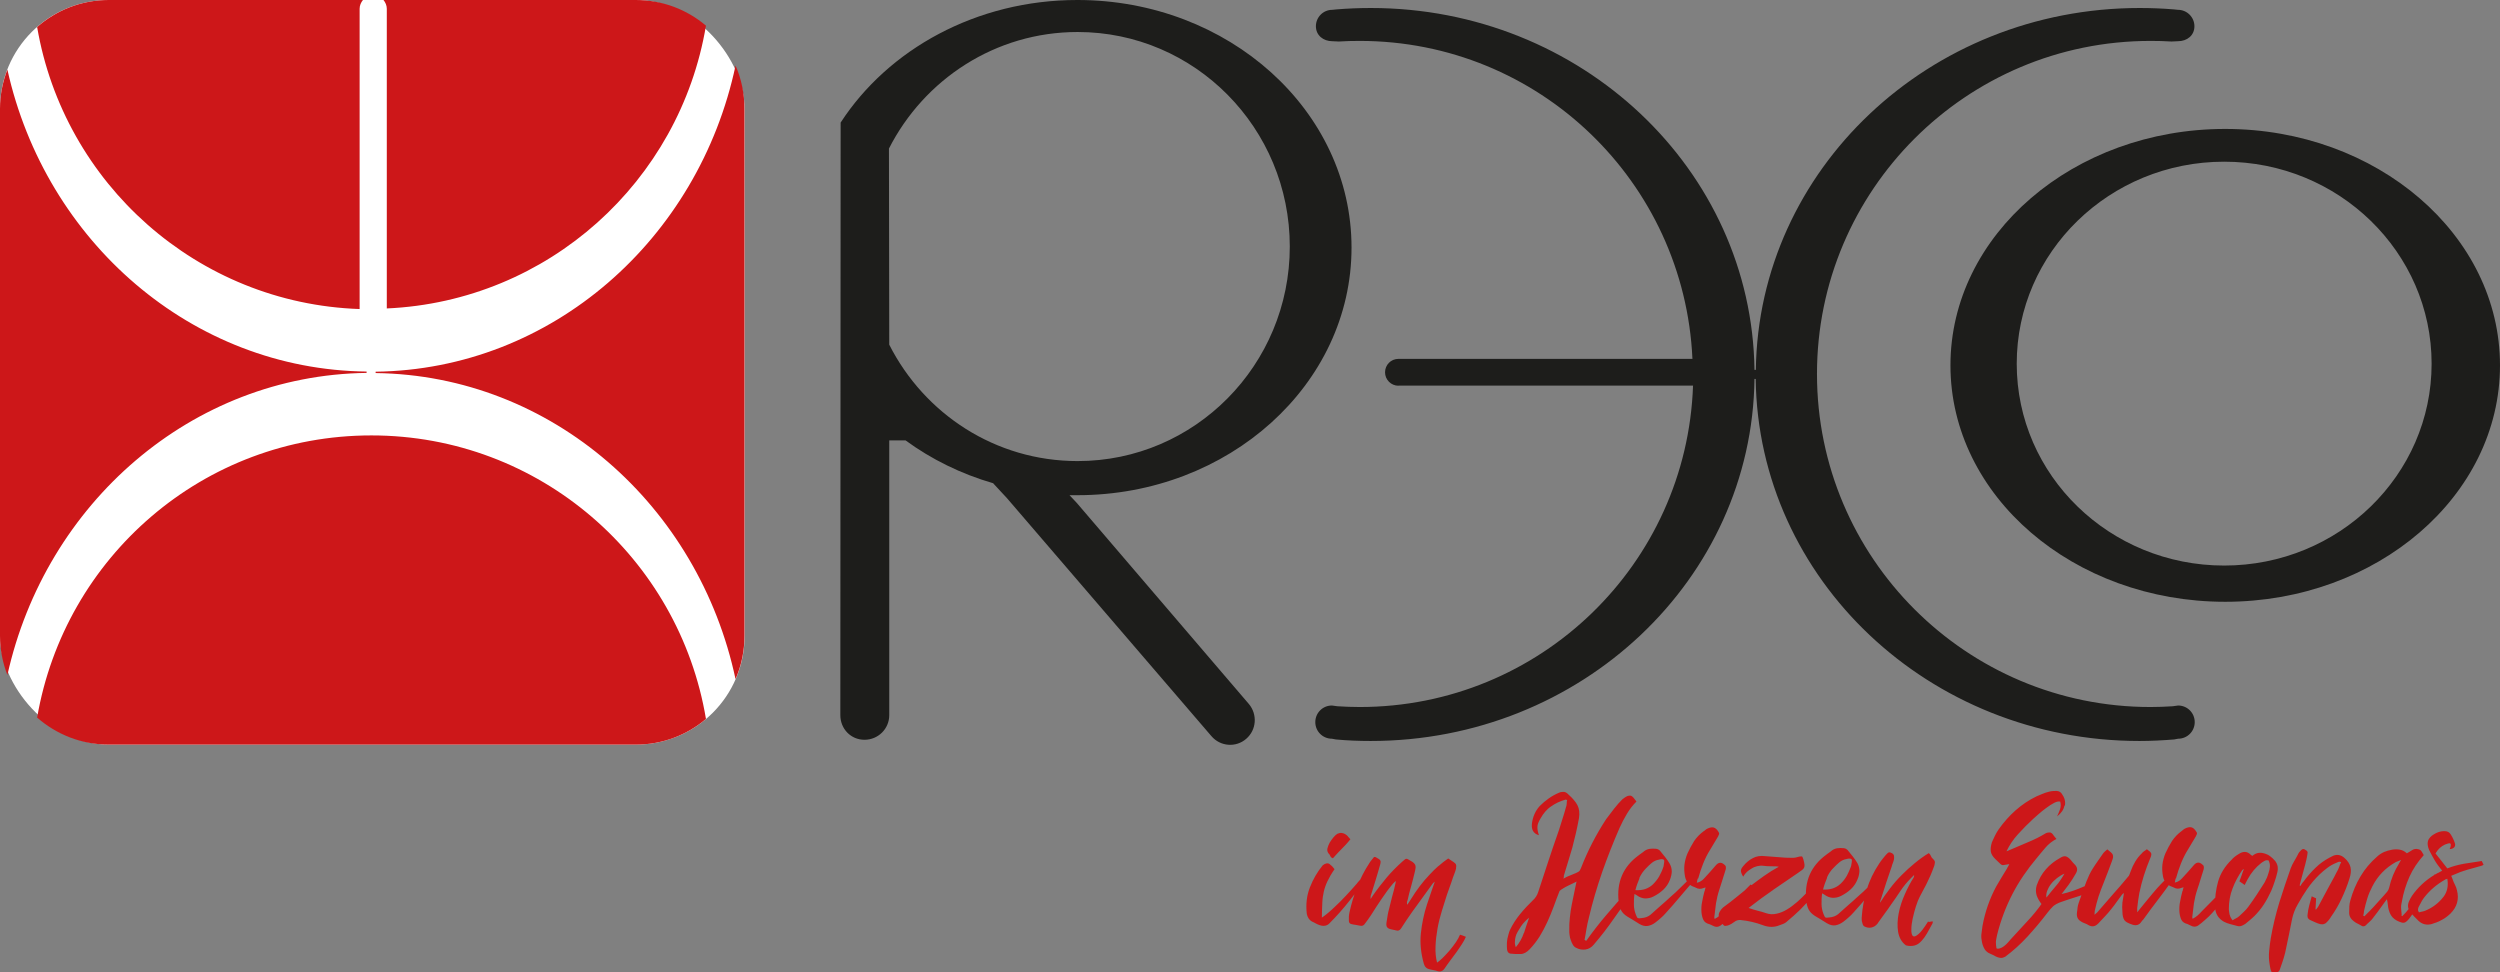 <?xml version="1.0" encoding="UTF-8"?><svg id="Livello_2" xmlns="http://www.w3.org/2000/svg" xmlns:xlink="http://www.w3.org/1999/xlink" viewBox="0 0 165.59 64.39"><rect x="0" y="0" width="165.59" height="64.39" fill="#808080" stroke="none"/><defs><style>.cls-1{fill:#fff;}.cls-2{fill:#cd1719;}.cls-3,.cls-4{fill:none;}.cls-4{clip-path:url(#clippath);}.cls-5{fill:#1d1d1b;}</style><clipPath id="clippath"><rect class="cls-3" width="165.59" height="64.39"/></clipPath></defs><g id="Livello_1-2"><g class="cls-4"><path class="cls-5" d="m58.9,22.83c2.33,4.59,7.03,7.71,12.48,7.71,7.76,0,14.05-6.36,14.05-14.21s-6.29-14.21-14.05-14.21c-5.45,0-10.17,3.14-12.5,7.72l.02,12.98Zm6.89,9.18c-2.14-.62-4.1-1.59-5.81-2.84h-1.08v18.2c0,.9-.73,1.63-1.64,1.63s-1.6-.73-1.6-1.63l.02-39.25C58.83,3.27,64.67,0,71.36,0,81.39,0,89.52,7.34,89.52,16.4s-8.13,16.4-18.16,16.4c-.17,0-.35,0-.52,0l.48.51,11.4,13.32c.58.69.51,1.72-.18,2.31-.68.59-1.71.51-2.3-.18l-13.54-15.76-.9-.97Z"/><path class="cls-5" d="m92.63,25.55c-.49,0-.89-.4-.89-.89s.39-.89.89-.89h19.47c-.53-11.72-10.17-21.06-22.04-21.06-.47,0-.93.01-1.38.04l-.43-.02c-.6,0-1.09-.39-1.09-.99s.48-1.09,1.09-1.09l.3-.03c.74-.06,1.49-.09,2.25-.09,13.93,0,25.24,10.7,25.41,23.97h.09c.17-13.26,11.48-23.97,25.42-23.97.76,0,1.51.03,2.25.09l.29.03c.6,0,1.09.49,1.09,1.09s-.48.99-1.09.99l-.43.02c-.46-.03-.92-.04-1.39-.04-12.2,0-22.09,9.88-22.09,22.06s9.89,22.06,22.09,22.06c.49,0,.99-.02,1.47-.05l.36-.05c.61,0,1.1.49,1.1,1.1s-.49,1.1-1.1,1.1l-.27.05c-.76.06-1.52.1-2.29.1-13.94,0-25.25-10.71-25.42-23.98h-.08c-.16,13.27-11.48,23.98-25.42,23.98-.78,0-1.54-.03-2.3-.1l-.27-.05c-.61,0-1.1-.49-1.1-1.1s.49-1.1,1.1-1.1l.37.05c.49.03.98.05,1.47.05,11.95,0,21.67-9.46,22.08-21.29h-19.51Z"/><path class="cls-5" d="m133.58,24.09c0,7.39,6.15,13.37,13.74,13.37s13.74-5.99,13.74-13.37-6.15-13.38-13.74-13.38-13.74,5.99-13.74,13.38m13.81-15.55c10.05,0,18.2,7.01,18.2,15.66s-8.15,15.66-18.2,15.66-18.2-7.01-18.2-15.66,8.15-15.66,18.2-15.66"/><path class="cls-2" d="m161.84,59.41c-.31.4-.71.71-1.2.91-.07.03-.15.05-.21.06-.07.01-.14.03-.21.05-.05-.08-.07-.14-.06-.21,0-.07.03-.13.06-.18.06-.1.11-.21.17-.32.06-.11.12-.21.2-.3.36-.46.82-.85,1.37-1.16.02-.02.04-.03.06-.03s.05,0,.08-.03c.08.47,0,.87-.25,1.2m-.36-1.59c-.09.05-.18.1-.26.15-.59.36-1.07.81-1.46,1.36-.07.1-.14.23-.21.39-.12.28-.07.54.15.77.07.09.15.18.24.27.08.08.17.17.25.25.24.22.53.29.85.21.23-.07.46-.15.67-.27.22-.11.41-.26.59-.43.44-.44.58-.95.43-1.54-.03-.13-.07-.25-.13-.36s-.11-.23-.15-.35c-.03-.07-.06-.15-.1-.25.14-.06.28-.11.41-.17.13-.06.27-.11.4-.15.21-.07.41-.13.61-.18.2-.06.4-.11.6-.17.02,0,.04-.02.06-.03.02,0,.04-.02.06-.04-.02-.05-.04-.09-.06-.12s-.04-.07-.06-.12c-.39.06-.78.12-1.17.18-.39.07-.76.17-1.11.31-.14-.18-.27-.35-.4-.51-.13-.16-.25-.32-.38-.48.03-.05.05-.09.08-.12.02-.03.04-.06.06-.09.19-.23.41-.38.69-.45.16-.05.21.02.17.2,0,.04-.03.09-.07.17.13,0,.23-.04.3-.11.07-.07.09-.17.05-.28-.06-.2-.15-.39-.28-.59-.08-.14-.22-.21-.42-.21-.23,0-.46.07-.67.2-.22.13-.36.28-.41.45-.05.17-.02.38.08.61.12.24.25.48.38.7s.3.44.48.66c-.1.06-.2.11-.29.16m-4.9,2.65c0-.06.01-.11.02-.17.06-.27.13-.54.21-.8.08-.26.19-.52.32-.77.36-.72.89-1.26,1.57-1.64.05-.02.1-.04.15-.06.05-.02.12-.05.2-.08-.04.06-.06.1-.08.13-.01.03-.03.06-.05.09-.32.52-.54,1.06-.66,1.61-.03.11-.07.2-.13.27-.16.18-.31.36-.47.53s-.31.35-.47.52c-.09.1-.19.2-.28.29-.09.09-.19.18-.29.29l-.08-.04c.02-.06.03-.11.04-.17m2.51.14c-.02-.16-.03-.31-.04-.45s.01-.3.05-.45c.1-.58.27-1.12.5-1.64s.55-.99.95-1.44c-.05-.08-.09-.17-.14-.24-.05-.08-.12-.13-.22-.15-.16-.04-.29-.02-.41.06s-.23.14-.35.21c-.14-.13-.29-.21-.46-.24-.16-.03-.33-.03-.51,0-.19.03-.36.08-.53.15-.16.07-.32.17-.46.3-.45.39-.82.83-1.11,1.32-.29.48-.51,1.01-.67,1.58-.04.13-.06.27-.07.41,0,.14-.01.28-.01.42,0,.23.11.42.32.57.07.06.16.11.24.15.09.04.17.09.24.13.1.07.2.06.29-.01.07-.08.15-.14.22-.21s.15-.13.21-.21c.13-.16.25-.32.36-.47s.22-.31.34-.47c.04-.06.08-.11.13-.18.05-.06.1-.13.15-.2.02.08.03.15.04.2,0,.05.01.1.02.15.02.27.09.5.2.7.12.2.31.35.58.45.12.05.21.07.27.06.06,0,.14-.04.23-.12.04-.05.07-.09.11-.12.03-.03.06-.07.09-.12.2-.27.39-.54.58-.82.19-.28.38-.55.57-.82.11-.16.22-.32.32-.49.1-.17.21-.33.31-.49-.03-.05-.05-.09-.07-.12-.02-.03-.04-.07-.07-.12-.08.1-.16.19-.22.27s-.13.16-.18.23c-.22.3-.45.6-.67.9-.22.3-.44.6-.66.9-.07.08-.14.17-.21.25s-.15.16-.22.23c-.04-.02-.06-.03-.07-.03m-6.71-1.99s-.01,0-.02-.01l.04-.17.34-1.26c.03-.11.05-.22.08-.34s.04-.22.06-.34c.02-.08,0-.14-.04-.18-.05-.04-.1-.07-.15-.1-.08-.05-.17-.02-.25.07-.08.08-.15.16-.18.24-.08.16-.17.32-.26.47-.09.15-.17.31-.23.47-.27.76-.52,1.52-.76,2.28-.23.76-.42,1.54-.56,2.34-.05.29-.08.58-.11.86-.03.29-.02.58.03.88.02.09.04.19.05.28.01.09.05.19.11.28.05,0,.09-.02.14-.02.05,0,.09,0,.14,0,.13-.02.21-.08.24-.2.07-.19.13-.37.19-.55.06-.18.11-.36.16-.55.05-.21.09-.41.13-.62.04-.2.08-.41.13-.62.07-.34.13-.67.2-1,.07-.33.19-.65.37-.96.2-.36.41-.71.64-1.04.23-.33.5-.65.8-.94.17-.16.34-.31.52-.44.18-.14.38-.25.6-.34.05-.02.09-.04.14-.06s.11-.01.18.01c-.06.13-.11.25-.15.37-.05.12-.1.23-.17.34-.09.19-.19.37-.29.55-.1.18-.2.37-.3.55-.1.2-.21.39-.31.58-.1.19-.21.38-.31.58l-.13.17s-.02,0-.02,0c0,0-.01,0-.02,0,0-.12.02-.24.02-.36,0-.12.01-.25.02-.38-.05-.02-.09-.04-.14-.06-.05-.02-.1-.04-.15-.07-.06.21-.12.42-.17.62-.05.2-.09.41-.11.62-.02.18.06.29.22.35l.29.13c.13.06.24.1.33.12.09.02.17.02.24,0,.07-.02.14-.06.2-.13.07-.06.14-.15.22-.26,0-.02.02-.03.02-.03,0,0,.01-.02.02-.04.28-.39.52-.8.72-1.23s.38-.87.52-1.33c.09-.27.12-.52.07-.74s-.18-.43-.41-.63c-.23-.2-.48-.24-.73-.14-.05.02-.09.04-.12.06s-.07.04-.12.06c-.35.19-.67.41-.95.69-.28.27-.54.57-.78.9-.05.05-.09.1-.12.15s-.07.1-.1.15c0,0-.02-.01-.02-.01m-4.66,1.91c-.02-.12-.04-.24-.05-.37,0-.49.08-.95.25-1.38.16-.43.38-.83.65-1.22,0,0,.04-.03.1-.06-.06.14-.11.28-.15.41-.05.13-.1.27-.15.41.06.04.11.07.17.11.06.04.12.08.18.13.04-.08.07-.14.1-.2.03-.06.06-.11.09-.17.24-.45.55-.81.91-1.09.08-.06.15-.1.22-.14.07-.04.16-.05.26-.03.07.14.1.28.09.42-.01.14-.04.28-.09.41-.03.11-.07.22-.11.32-.05.1-.1.21-.15.31-.17.27-.34.54-.52.81-.18.27-.36.53-.55.79-.09.12-.19.24-.3.34-.11.11-.22.21-.33.31-.06.05-.12.09-.2.13s-.15.08-.22.13c-.1-.13-.17-.25-.19-.37m1.39-3.98c-.13-.12-.26-.18-.39-.18s-.26.04-.39.13c-.21.12-.37.25-.49.39-.44.43-.74.91-.89,1.44-.15.53-.22,1.08-.2,1.67,0,.21.05.41.15.58.1.17.25.31.43.41.13.07.27.12.42.16s.3.08.45.12c.1.03.2.03.29,0,.09-.03.18-.08.27-.14.1-.08.2-.17.3-.25.1-.08.19-.17.29-.26.24-.24.46-.51.64-.79.18-.28.34-.58.48-.89.08-.2.16-.39.22-.59.07-.2.13-.41.18-.62.07-.29.03-.54-.14-.76-.1-.12-.22-.23-.34-.32-.12-.09-.26-.15-.41-.19-.29-.08-.54-.02-.76.17-.06-.03-.1-.06-.13-.08m-4.93,1.57c.09-.34.2-.66.33-.99.13-.32.28-.63.47-.93.19-.31.36-.6.52-.87.02-.05.04-.09.06-.14.02-.05.01-.1-.03-.15-.1-.17-.21-.27-.33-.3-.12-.03-.26,0-.44.09-.04.02-.07.04-.1.07-.03.03-.07.06-.1.08-.26.19-.47.41-.64.66-.16.26-.31.53-.44.82-.1.24-.17.49-.2.75s-.01.52.04.79c.06.29.21.49.46.62.08.03.16.06.24.1.17.1.34.11.52.03.06-.02.1-.03.14-.04-.02.06-.03.11-.04.15,0,.04-.02.09-.04.13-.06.22-.11.45-.15.68-.05.23-.06.46-.04.71.02.19.06.35.13.49.07.14.21.23.41.28.04.02.07.03.1.05.03.01.07.03.11.05.2.11.38.09.56-.06.11-.08.22-.17.33-.27.11-.09.21-.19.32-.29.29-.29.55-.6.78-.93.23-.33.47-.66.71-.99,0,0,.01-.02,0-.03,0,0,0-.02,0-.04-.03-.02-.06-.04-.09-.06-.03-.02-.07-.04-.11-.06l-.13.13c-.27.27-.55.55-.83.83-.28.28-.55.56-.83.84-.08.09-.17.18-.26.26-.09.08-.2.15-.33.22,0-.04-.02-.06-.02-.08,0-.02,0-.04,0-.06.03-.3.07-.6.11-.9.05-.3.12-.6.22-.9.07-.22.15-.43.21-.66.07-.22.14-.45.21-.67.02-.07.02-.13.01-.18,0-.06-.04-.11-.1-.15-.19-.17-.36-.16-.53.01-.14.16-.28.32-.41.47-.14.15-.28.31-.43.47-.06.06-.12.11-.19.15-.07.05-.16.08-.26.1.02-.13.04-.22.06-.28m-4.68-1.79c-.05.05-.1.09-.13.14-.16.23-.32.46-.48.69-.16.23-.31.47-.43.72-.14.3-.26.6-.37.92-.11.31-.22.62-.33.93-.04.1-.06.21-.08.32-.01.11-.02.22-.04.33-.02.17,0,.3.06.4s.16.18.32.26c.07.03.13.05.19.08.06.02.12.05.18.09.13.08.25.1.36.08.11-.02.21-.09.31-.19.15-.16.3-.32.45-.48.15-.16.29-.32.42-.49.12-.15.24-.3.34-.45.11-.15.22-.3.33-.45.02-.03.04-.05.06-.07.02-.02.05-.04.09-.07-.02.12-.03.23-.05.33-.01.1-.03.2-.05.3-.02.2-.02.41,0,.6,0,.28.06.47.14.58.08.11.26.2.53.29.25.08.45.02.59-.2.06-.08.1-.13.13-.15.3-.42.6-.83.91-1.23.31-.4.61-.81.91-1.23.03-.03.05-.06.08-.09.02-.03.05-.07.06-.11-.04-.05-.07-.09-.1-.12-.03-.03-.07-.07-.12-.12-.4.36-.77.75-1.11,1.16-.34.41-.69.83-1.04,1.27,0-.07,0-.13,0-.17,0-.04,0-.07,0-.1.02-.17.04-.33.06-.5.02-.16.05-.33.08-.5.08-.39.18-.78.3-1.16.12-.38.26-.76.41-1.12.08-.17.1-.29.08-.35-.02-.07-.12-.16-.29-.28-.06.05-.11.09-.18.13-.06.04-.11.09-.16.15-.17.16-.31.34-.43.54-.12.2-.22.41-.3.64-.03.08-.06.14-.08.21s-.06.12-.11.17c-.33.39-.65.78-.99,1.15-.33.38-.66.76-.99,1.14-.03.04-.06.07-.1.1-.04.03-.08.06-.13.11.01-.07.01-.12.01-.15s0-.07.01-.11c.07-.33.15-.64.25-.95.1-.31.22-.61.34-.91.09-.24.19-.48.28-.72.09-.24.18-.48.27-.72.04-.1.06-.19.07-.25,0-.07,0-.12-.02-.17-.02-.05-.06-.1-.12-.15-.06-.05-.14-.12-.24-.2-.06.05-.11.09-.16.14m-3.83,2.62c.06-.15.14-.31.25-.45.11-.15.25-.28.41-.41.16-.12.32-.22.49-.29-.17.3-.35.57-.55.8-.2.23-.41.49-.64.78-.03-.13-.01-.27.04-.43m1.18-5.66c.05-.27-.02-.53-.21-.79-.08-.11-.18-.17-.33-.18-.14,0-.3,0-.47.04s-.33.09-.49.16c-.16.07-.28.12-.38.16-.5.24-.96.55-1.38.92-.42.37-.79.79-1.13,1.27-.09.13-.17.27-.24.41-.07.14-.13.29-.2.43-.07.22-.1.41-.08.6.02.18.13.36.31.53.12.11.21.2.27.26s.11.1.15.12c.05.02.1.02.17,0,.07-.01.18-.03.33-.05-.03.06-.06.11-.08.15-.03.04-.05.09-.07.13-.12.2-.24.39-.36.59-.12.2-.24.4-.36.61-.44.82-.74,1.69-.91,2.62-.03.19-.05.37-.07.54-.02.17,0,.35.04.54.04.18.1.33.18.46s.21.23.36.29c.08.03.16.07.24.11.08.05.16.09.24.12.08.03.17.05.25.05s.17-.03.27-.08c.52-.39,1.01-.83,1.46-1.32.45-.49.9-1.02,1.34-1.6.12-.16.24-.29.36-.41.12-.11.31-.22.58-.31.38-.13.77-.26,1.16-.38.39-.12.76-.3,1.11-.55-.1-.12-.19-.22-.27-.31-.19.08-.35.15-.48.21-.14.06-.27.11-.41.17-.14.06-.3.11-.47.17-.17.06-.39.12-.65.18.12-.15.27-.35.45-.59.18-.25.35-.51.5-.78.13-.22.1-.41-.08-.59-.05-.05-.09-.1-.14-.15-.05-.06-.09-.11-.14-.17-.12-.13-.23-.2-.33-.22s-.22.02-.36.11c-.36.2-.67.44-.93.74-.27.3-.47.66-.62,1.08-.07.24-.06.46,0,.66.07.2.18.39.32.57-.27.38-.57.75-.9,1.1-.33.35-.71.77-1.15,1.25-.22.27-.41.45-.57.53s-.29.1-.36.06c-.03-.15-.04-.29-.04-.41,0-.12.04-.3.09-.53.24-.95.58-1.84,1.01-2.67.43-.83.96-1.6,1.57-2.33.2-.24.39-.48.6-.72.2-.24.45-.44.74-.59-.04-.05-.07-.09-.1-.12-.03-.03-.06-.07-.08-.1-.08-.13-.16-.2-.25-.21-.09,0-.18,0-.29.06-.36.22-.74.41-1.13.57-.39.17-.78.34-1.17.5-.05.02-.09.04-.14.06-.05.02-.1.04-.15.06.19-.4.44-.78.76-1.13.32-.35.65-.69,1.01-1.02.07-.06.19-.17.35-.31.16-.14.33-.28.51-.41.18-.14.36-.25.53-.34.17-.09.31-.11.4-.08.05.18.04.34-.01.5-.06.15-.12.32-.2.48.28-.22.44-.45.49-.72m-9.72,8.55c-.15.13-.26.15-.33.08-.06-.07-.1-.21-.09-.43,0-.22.03-.46.09-.73s.13-.53.21-.79c.08-.26.17-.47.25-.63.12-.23.22-.42.3-.57.08-.14.15-.28.21-.41.06-.13.13-.27.2-.43.07-.16.16-.38.26-.66.02-.07.03-.15.04-.22,0-.07-.03-.13-.09-.19-.08-.07-.14-.14-.17-.22s-.08-.15-.15-.2c-.31.19-.62.41-.92.66-.31.25-.6.52-.88.8s-.54.58-.78.9c-.24.31-.46.62-.64.92,0-.05,0-.09.02-.14s.03-.09.05-.14c.11-.36.23-.71.34-1.06.12-.35.24-.7.36-1.06.02-.08.04-.15.08-.24.03-.08.06-.17.07-.24s.01-.15,0-.22-.05-.12-.12-.17c-.09-.05-.16-.07-.21-.06-.05,0-.12.07-.22.18-.07.09-.15.18-.22.27-.07.09-.14.18-.21.29-.36.54-.64,1.11-.82,1.72-.18.6-.3,1.22-.34,1.87,0,.07,0,.15.01.22.02.08.04.15.06.22.02.06.05.1.1.13.15.08.3.11.46.08.16-.03.29-.11.41-.25.02-.02.03-.04.04-.06s.02-.04.04-.06c.14-.2.28-.39.42-.58.14-.19.28-.38.41-.58.22-.3.42-.6.62-.9.2-.3.43-.58.69-.84l.21-.21c0,.07,0,.12-.03.17-.2.31-.39.67-.58,1.1-.19.42-.33.85-.41,1.27-.08.42-.1.83-.04,1.21.06.38.23.69.52.91.23.06.43.05.6,0s.31-.16.44-.3c.13-.14.25-.31.36-.5.11-.2.22-.4.33-.6.02-.02.03-.04.03-.07,0-.03.02-.06.04-.1-.07-.02-.13-.02-.17,0-.04.02-.09.02-.17,0-.27.43-.48.71-.64.83m-6.05-3.76c.11-.24.25-.46.44-.64.12-.13.25-.25.38-.36.13-.11.29-.19.48-.22.07-.02.13-.03.17-.03.06,0,.1,0,.14.03s.05.07.04.13c0,.08-.02.14-.03.21s-.02.13-.04.18c-.08.22-.17.41-.27.6-.11.19-.24.36-.41.52-.31.29-.7.41-1.16.38.07-.28.17-.54.27-.78m-.24,1.08s.04.02.06.04c.18.13.36.2.55.21.19,0,.37-.03.56-.13.24-.12.46-.27.65-.45.19-.18.34-.4.44-.66.08-.18.11-.36.12-.53,0-.18-.04-.35-.13-.52-.09-.16-.2-.31-.31-.45l-.34-.42s-.07-.07-.12-.09c-.05-.02-.1-.04-.15-.04-.16-.02-.31-.01-.45.01-.14.03-.27.09-.39.2-.05.04-.1.07-.15.11s-.11.07-.15.11c-1.03.75-1.47,1.77-1.33,3.07.02.2.07.39.15.55.08.16.22.31.41.43.13.08.26.15.4.24.14.08.27.17.4.25.2.12.39.17.57.14.18-.03.36-.11.53-.24.12-.09.24-.19.35-.29s.22-.2.32-.32c.33-.36.65-.73.96-1.1.31-.37.63-.74.96-1.11.03-.04.05-.07.08-.11.02-.04.05-.08.08-.13-.08-.03-.16-.04-.22-.03-.06,0-.12.03-.18.09-.23.22-.46.45-.69.68-.23.23-.46.45-.71.66-.21.2-.43.39-.65.58-.22.19-.44.39-.65.58-.16.13-.35.2-.59.22-.13.02-.22.02-.25,0-.04-.02-.08-.1-.13-.23-.08-.21-.13-.43-.13-.66,0-.22,0-.46.04-.71.05.03.08.05.1.06m-3.34-.29c.53-.36,1.08-.74,1.64-1.12.12-.08.21-.15.28-.2.07-.05.11-.11.13-.16.02-.06.03-.12.02-.2s-.03-.19-.07-.33c-.03-.1-.06-.17-.08-.19-.03-.02-.09-.02-.2,0-.15.05-.3.08-.45.08-.15,0-.3,0-.46-.01-.22-.02-.45-.03-.67-.05s-.44-.03-.66-.05c-.32-.04-.6,0-.83.13-.24.12-.45.3-.64.53-.1.12-.15.22-.15.31s.05.22.15.39c.07-.13.16-.24.25-.32.09-.08.2-.16.31-.22.12-.08.25-.13.38-.16.13-.03.27-.04.42-.02.13.02.3.03.5.03s.37,0,.5.03c-.33.18-.64.37-.95.59-.31.22-.61.44-.91.67s-.6.47-.89.71c-.29.24-.59.47-.89.69-.03.02-.06.04-.08.07l-.08.08c-.08.1-.14.2-.17.31-.03.1,0,.22.07.35.02.04.04.07.06.11.02.04.04.07.06.11.06.11.11.18.16.21.05.03.13.02.25-.01.17-.06.33-.16.49-.28.11-.07.23-.09.35-.08.5.05.99.16,1.47.34.39.15.77.15,1.12,0,.07-.03.15-.06.22-.08.07-.03.14-.06.2-.11.39-.33.7-.6.92-.82.22-.22.4-.42.55-.59s.29-.34.42-.51c.13-.17.3-.37.52-.6.07-.07.09-.13.03-.17-.05-.04-.11-.1-.19-.2-.1.09-.23.23-.39.4-.15.17-.32.36-.51.55-.19.2-.39.39-.6.58-.22.19-.44.36-.67.5-.23.14-.46.24-.71.29-.24.06-.48.04-.71-.04-.17-.06-.35-.11-.55-.16s-.39-.11-.59-.18c.55-.43,1.09-.83,1.62-1.19m-4.96-.76c.09-.34.2-.66.33-.99s.28-.63.47-.93c.19-.31.36-.6.52-.87.02-.05.04-.09.06-.14.02-.05,0-.1-.03-.15-.1-.17-.21-.27-.33-.3-.12-.03-.26,0-.44.09-.04.02-.07.04-.1.07-.03.03-.07.06-.11.08-.26.19-.47.41-.64.66-.16.26-.31.53-.44.82-.1.24-.17.49-.2.75s-.01.52.04.79c.06.29.21.49.46.62.08.03.16.06.24.1.17.1.34.11.52.03.06-.02.1-.03.14-.04-.02.06-.03.11-.04.15,0,.04-.02.09-.04.13-.06.22-.11.45-.15.68-.05.23-.06.46-.04.71.02.19.06.35.13.49.07.14.21.23.41.28.04.02.07.03.11.05.03.01.07.03.11.05.2.11.38.09.56-.06.11-.08.22-.17.33-.27.11-.09.21-.19.31-.29.29-.29.55-.6.78-.93.23-.33.47-.66.71-.99.01,0,.01-.02,0-.03,0,0,0-.02,0-.04-.03-.02-.06-.04-.09-.06-.03-.02-.07-.04-.11-.06l-.13.13c-.27.27-.55.55-.83.83-.28.28-.56.56-.83.84-.08.09-.17.18-.26.26-.09.08-.2.15-.33.22,0-.04-.02-.06-.02-.08,0-.02,0-.04,0-.06.03-.3.07-.6.11-.9.05-.3.12-.6.22-.9.07-.22.14-.43.21-.66.07-.22.14-.45.21-.67.02-.07.02-.13.01-.18,0-.06-.04-.11-.1-.15-.19-.17-.36-.16-.53.01-.14.16-.28.32-.41.47-.14.15-.28.31-.43.47-.06.06-.12.11-.19.15-.07.05-.16.08-.26.1.02-.13.04-.22.06-.28m-3.87-.03c.11-.24.26-.46.44-.64.12-.13.25-.25.38-.36.13-.11.29-.19.48-.22.07-.02.13-.03.17-.03.06,0,.1,0,.14.03.04.03.05.07.04.13,0,.08-.02.14-.03.21,0,.07-.02.13-.04.18-.07.22-.17.41-.27.6-.11.19-.25.36-.41.52-.31.29-.69.41-1.16.38.07-.28.17-.54.27-.78m-.24,1.08s.04.02.06.04c.18.13.36.2.55.21.19,0,.37-.03.56-.13.24-.12.46-.27.65-.45.19-.18.34-.4.44-.66.07-.18.11-.36.12-.53,0-.18-.04-.35-.13-.52-.09-.16-.2-.31-.31-.45l-.34-.42s-.07-.07-.12-.09c-.05-.02-.1-.04-.15-.04-.16-.02-.31-.01-.45.01-.14.03-.27.09-.39.2-.05.04-.1.07-.15.11s-.11.07-.15.11c-1.03.75-1.47,1.77-1.33,3.07.02.2.07.39.15.55.08.16.22.31.41.43.13.08.26.15.4.24.14.08.27.17.4.25.2.12.38.17.57.14.18-.03.36-.11.52-.24.12-.09.24-.19.35-.29s.22-.2.32-.32c.33-.36.65-.73.96-1.1.31-.37.63-.74.96-1.11.03-.04.05-.07.08-.11.02-.04.05-.08.08-.13-.08-.03-.16-.04-.22-.03-.06,0-.12.03-.17.09-.23.22-.46.45-.69.68-.23.23-.46.45-.71.66-.21.2-.43.39-.65.58-.22.19-.44.39-.65.58-.16.13-.35.2-.59.22-.13.02-.21.02-.25,0-.04-.02-.08-.1-.13-.23-.08-.21-.13-.43-.13-.66,0-.22,0-.46.04-.71.05.03.08.05.1.06m-7.43,2.53c-.11.33-.28.64-.53.94-.05-.13-.07-.25-.06-.37,0-.12.02-.23.05-.34.02-.08.06-.19.13-.31.07-.12.14-.24.22-.36s.17-.23.27-.33c.09-.1.18-.18.27-.24-.12.34-.24.68-.34,1.01m4.01.46c.05-.24.09-.49.13-.74s.1-.5.16-.74c.24-1.03.54-2.03.88-3.02.35-.99.73-1.96,1.15-2.92.15-.33.31-.64.49-.94.18-.3.39-.57.63-.81-.08-.1-.14-.19-.2-.26-.06-.07-.12-.11-.18-.13-.07-.01-.14,0-.23.03-.09.04-.19.11-.32.21-.19.19-.37.39-.54.61-.17.22-.35.45-.54.71-.66,1.01-1.22,2.09-1.67,3.25-.02.04-.04.08-.06.12-.02.04-.04.07-.07.09-.12.08-.29.15-.5.23-.21.08-.39.16-.53.25.02-.06.03-.1.03-.13v-.07c.09-.31.19-.61.28-.92.09-.3.19-.61.28-.93.08-.33.16-.65.24-.97.07-.32.14-.64.2-.97.06-.35.02-.65-.1-.88s-.32-.46-.6-.71c-.09-.1-.19-.16-.29-.17-.1,0-.22,0-.34.06-.47.2-.89.5-1.27.88-.26.29-.43.64-.5,1.06-.08.47.06.76.45.87-.07-.21-.11-.4-.1-.55,0-.15.07-.33.2-.55.19-.34.42-.62.71-.81.28-.2.6-.35.96-.45l.1.03c-.02.07-.03.15-.03.24,0,.08-.02.16-.05.24-.07.26-.15.52-.23.77-.08.25-.16.5-.24.76-.24.69-.48,1.37-.7,2.05s-.45,1.36-.67,2.04c-.07.22-.19.4-.36.55-.3.29-.58.59-.84.91-.26.32-.49.67-.67,1.05-.03.06-.07.18-.11.34-.05.16-.08.32-.09.49-.01.17,0,.32.01.47.02.14.09.23.2.26.24.03.47.04.69.03.22,0,.42-.12.61-.32.25-.26.47-.55.66-.85.19-.31.36-.63.51-.96.15-.33.29-.67.42-1.02.13-.35.25-.69.39-1.03.06-.06.14-.11.24-.17.09-.06.19-.11.29-.16.1-.05.21-.1.31-.15.1-.05.2-.09.28-.14-.06.27-.11.53-.16.77-.05.24-.1.49-.15.73-.06.29-.1.58-.13.87-.03.29-.05.58-.04.88,0,.08,0,.17.02.29.01.12.04.23.08.34.04.11.08.21.14.31s.13.16.22.2c.19.1.39.14.61.11.22-.03.4-.14.55-.32.48-.56.93-1.14,1.35-1.75.42-.61.86-1.19,1.31-1.75-.07-.05-.12-.08-.15-.1-.04-.02-.07-.04-.1-.04s-.06.01-.08.04c-.03.02-.07.05-.13.09-.45.49-.91,1-1.37,1.55-.47.55-.91,1.12-1.33,1.71-.04-.02-.07-.04-.08-.06m-9.72-4.89c-.2.18-.39.36-.57.56-.47.49-.87,1.03-1.22,1.6-.05.07-.09.14-.13.2-.04.06-.09.13-.13.2-.02-.07-.03-.12-.02-.17,0-.05.02-.09.04-.14.07-.32.15-.63.24-.94s.16-.62.24-.94c.03-.11.04-.2.05-.27,0-.07,0-.12-.02-.17-.02-.05-.05-.09-.1-.14-.05-.05-.12-.1-.22-.15-.13-.08-.22-.13-.27-.13s-.13.06-.25.17c-.38.34-.74.7-1.06,1.08-.32.38-.63.78-.92,1.2-.02.04-.04.07-.07.11s-.05.07-.07.11c0-.06,0-.11,0-.16,0-.05.02-.1.04-.15.1-.32.2-.63.29-.94.09-.31.19-.62.28-.95.06-.19.07-.31.03-.36-.03-.06-.14-.13-.31-.22,0,0-.04-.01-.1-.01-.06.08-.11.14-.17.21s-.11.14-.15.21c-.33.5-.59,1.02-.8,1.56-.21.54-.38,1.1-.51,1.69-.02.09-.03.19-.04.28,0,.09,0,.19,0,.28,0,.12.06.2.18.22.09.02.18.04.27.05s.17.03.27.05c.15.04.27,0,.35-.14.07-.09.13-.18.2-.27.07-.09.13-.18.2-.29.22-.35.45-.71.69-1.06.24-.36.49-.7.76-1.02l.18-.18v.1c-.07.33-.15.65-.24.96-.08.31-.16.63-.24.96-.03.12-.05.24-.07.37-.02.13-.04.25-.06.38-.02.13,0,.23.04.29.05.07.13.11.25.14.07.02.13.03.18.04s.12.02.18.04c.12.04.23,0,.32-.14.12-.19.24-.37.36-.55.12-.18.25-.37.38-.55l1.34-1.85s.04-.05.06-.07c.02-.02.05-.04.09-.07-.09.27-.18.53-.27.78-.08.25-.17.5-.25.74-.2.61-.33,1.24-.4,1.89-.07.65,0,1.34.2,2.04.06.2.19.32.41.36.07.02.15.03.24.05.08.01.16.03.24.06.21.07.37,0,.5-.2.09-.14.21-.3.34-.48s.27-.36.41-.55c.14-.19.26-.38.38-.56.12-.18.2-.34.26-.48-.07-.03-.14-.05-.2-.08-.06-.02-.12-.04-.19-.06-.06.15-.15.32-.28.51-.13.19-.28.38-.43.56-.16.18-.31.34-.46.49-.15.14-.27.24-.35.29-.08-.33-.12-.68-.1-1.07.01-.39.06-.78.13-1.18s.17-.79.29-1.18c.12-.39.23-.75.34-1.08.09-.25.18-.5.27-.76.08-.25.17-.5.27-.76.05-.12.07-.24.07-.35,0-.05,0-.09-.02-.13-.02-.04-.05-.07-.08-.09-.07-.06-.14-.11-.21-.15-.08-.05-.15-.1-.22-.15-.23.16-.45.33-.64.5m-6.01-1.97c-.06-.06-.12-.11-.19-.15s-.15-.06-.23-.07-.18.02-.28.06c-.07.05-.16.12-.25.23s-.17.22-.25.35c-.07.13-.12.25-.15.38-.03.13,0,.23.06.32.07.07.11.13.13.19s.07.11.17.15c.11-.13.22-.24.31-.34.09-.1.18-.19.27-.28.09-.09.18-.18.27-.28.09-.1.2-.22.31-.36-.06-.07-.11-.13-.17-.19m.61,3.11c-.23.27-.47.53-.72.8-.25.27-.51.53-.78.78-.27.26-.54.49-.83.69,0-.39.02-.72.03-.99s.05-.52.1-.74c.05-.22.13-.45.24-.68.11-.23.26-.5.47-.8-.1-.14-.21-.25-.33-.34-.12-.08-.27-.06-.45.08-.36.44-.64.92-.85,1.46-.21.53-.28,1.11-.21,1.75.06.29.21.48.46.57.08.05.17.09.25.13.08.04.17.07.26.09.09.02.18.02.27,0,.09-.02.18-.07.26-.15.48-.48.92-.98,1.33-1.5.41-.52.85-1.09,1.33-1.71,0,0,.01-.03.01-.07-.03-.02-.05-.04-.08-.06s-.05-.04-.09-.06c-.21.22-.44.47-.66.73"/><rect class="cls-1" y="0" width="49.32" height="49.32" rx="7.2" ry="7.2"/><path class="cls-2" d="m2.46,47.53c1.27,1.11,2.92,1.79,4.74,1.79h34.92c1.77,0,3.39-.64,4.64-1.7-1.78-10.66-11.01-18.78-22.16-18.78S4.28,36.92,2.46,47.53M.49,4.61C.18,5.41,0,6.29,0,7.2v34.92c0,.92.18,1.79.49,2.59,2.53-11.37,12.2-19.86,23.79-20.01v-.09C12.69,24.48,3.02,15.98.49,4.61M24.04,0H7.2C5.38,0,3.73.68,2.46,1.79c1.77,10.36,10.6,18.31,21.36,18.68V.58c0-.22.09-.42.22-.58m22.72,1.7C45.51.64,43.89,0,42.12,0h-16.72c.13.16.22.36.22.58v19.85c10.69-.48,19.41-8.41,21.14-18.73m1.96,43.28c.38-.88.59-1.84.59-2.86V7.2c0-1.02-.21-1.98-.59-2.86-2.44,11.5-12.16,20.13-23.84,20.28v.09c11.68.15,21.4,8.78,23.84,20.28"/></g></g></svg>